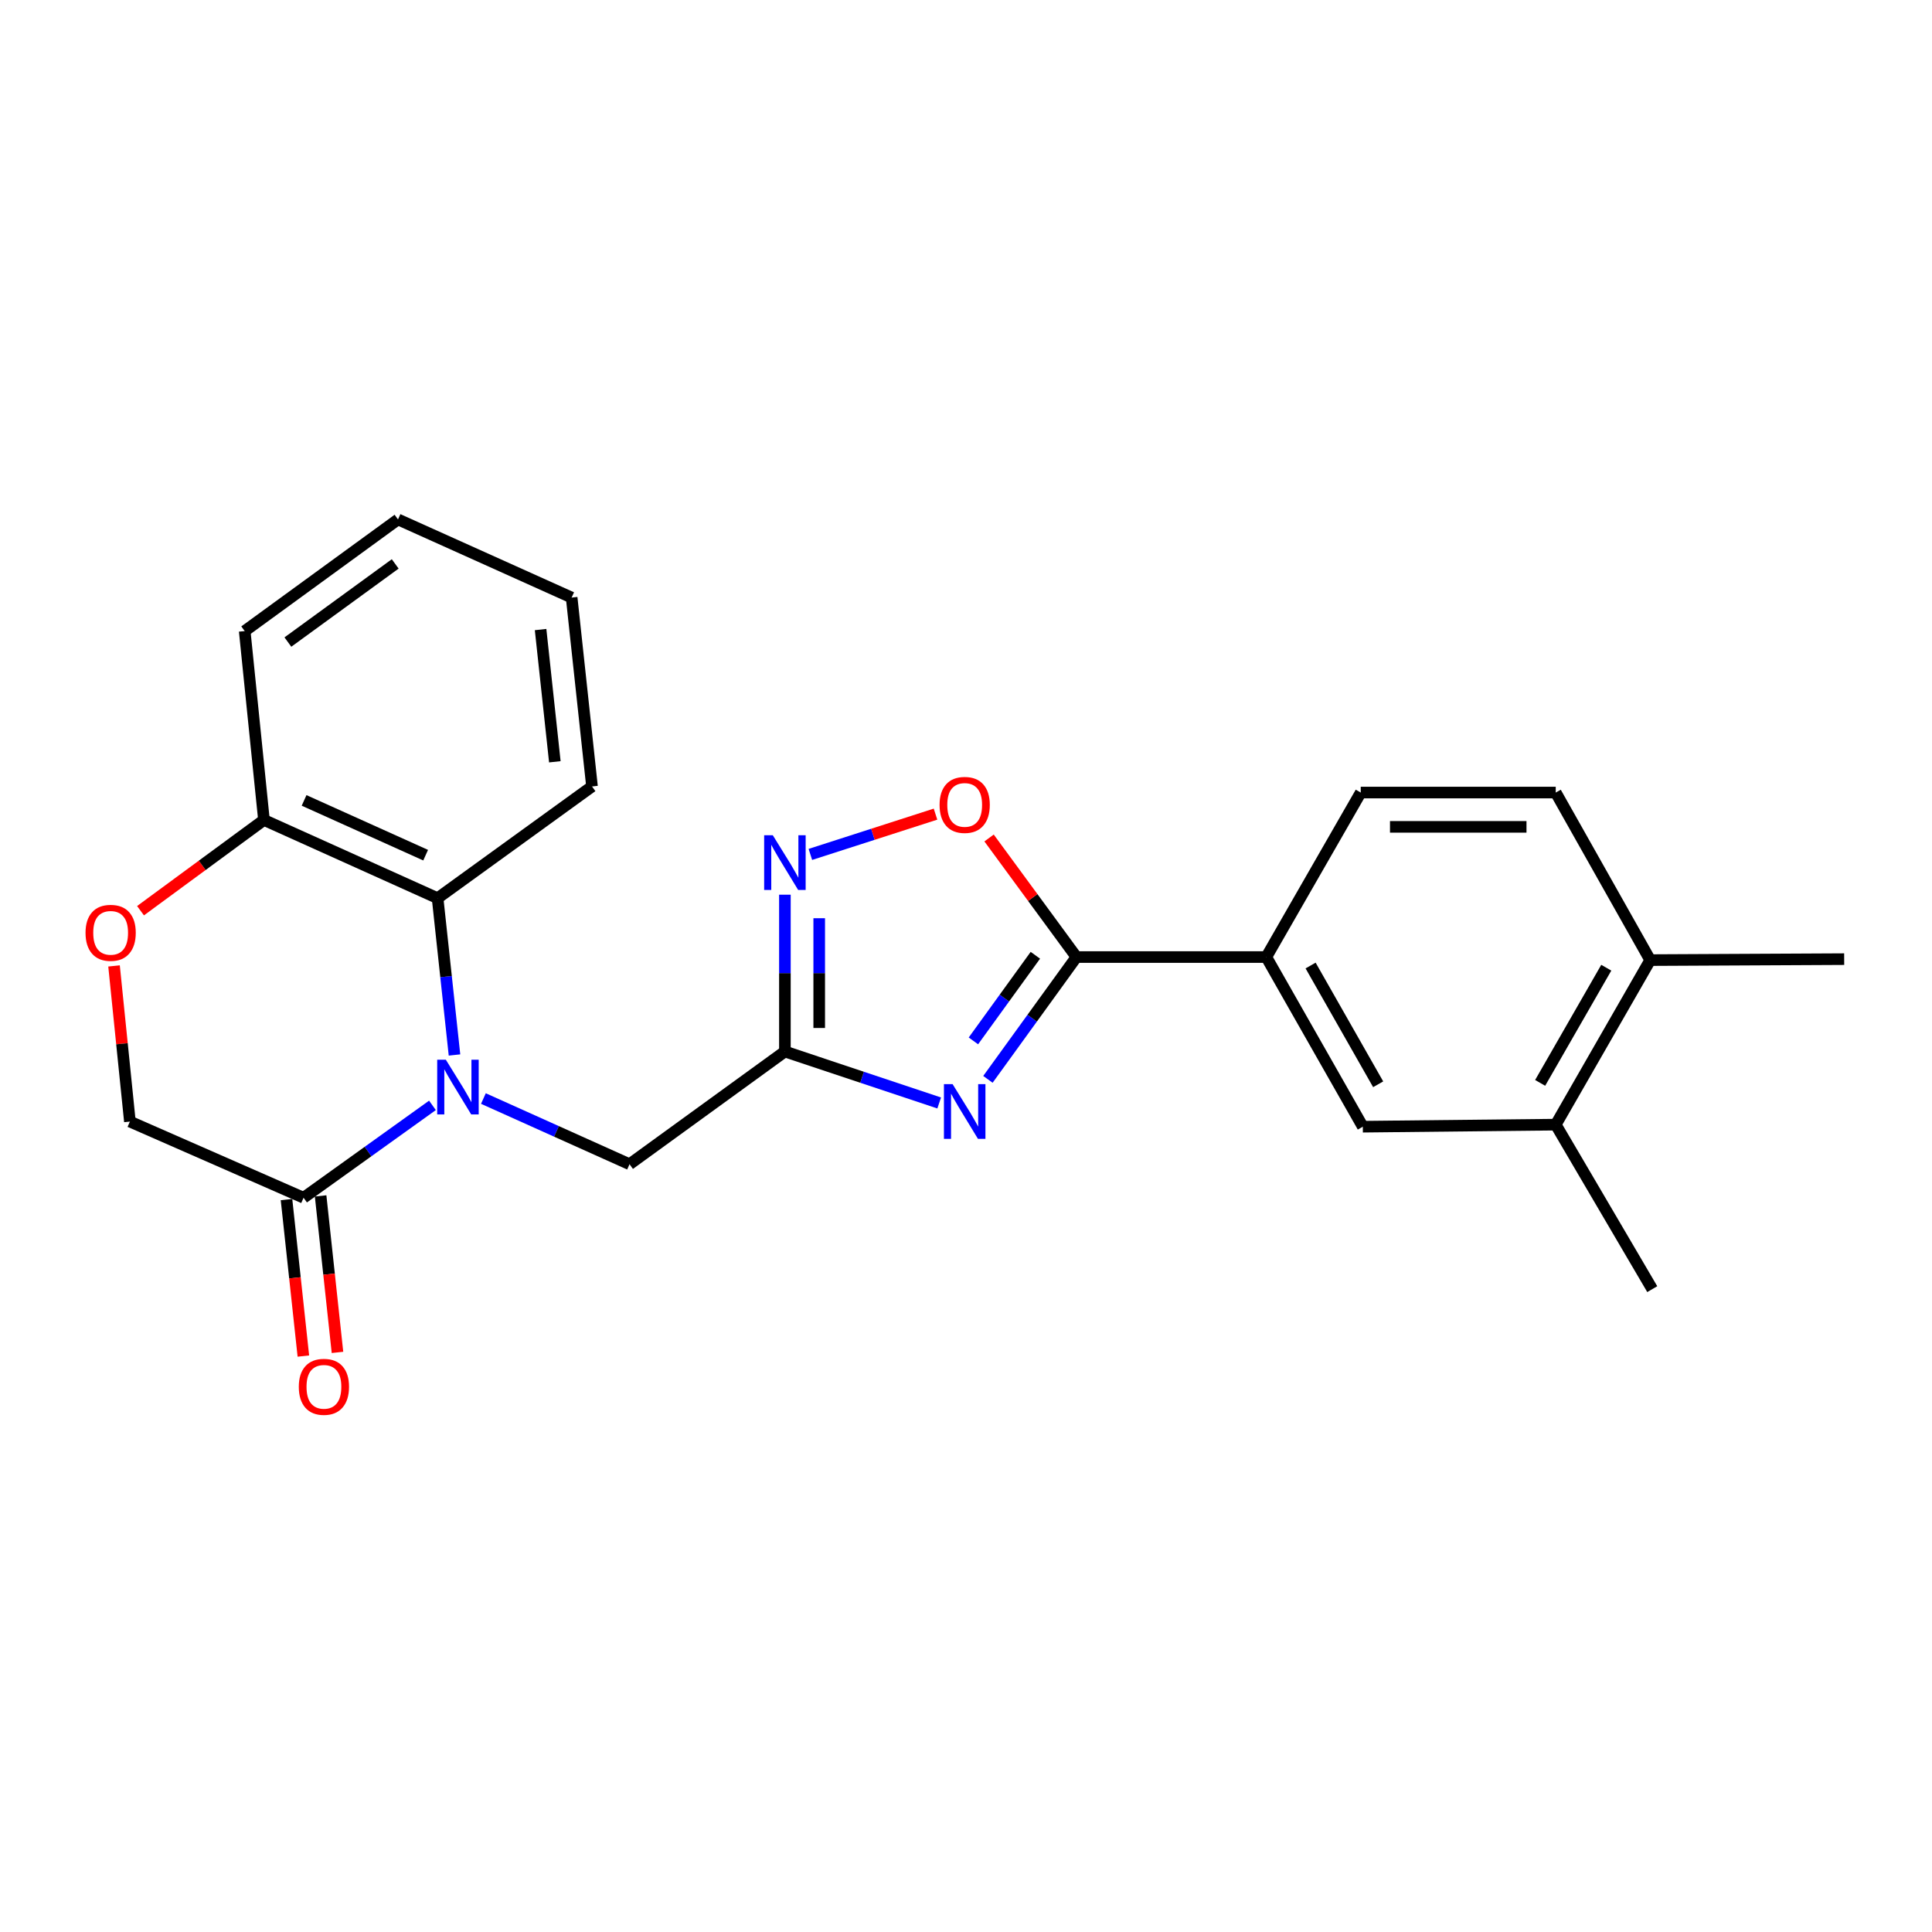 <?xml version='1.0' encoding='iso-8859-1'?>
<svg version='1.1' baseProfile='full'
              xmlns='http://www.w3.org/2000/svg'
                      xmlns:rdkit='http://www.rdkit.org/xml'
                      xmlns:xlink='http://www.w3.org/1999/xlink'
                  xml:space='preserve'
width='1000px' height='1000px' viewBox='0 0 1000 1000'>
<!-- END OF HEADER -->
<rect style='opacity:1.0;fill:#FFFFFF;stroke:none' width='1000' height='1000' x='0' y='0'> </rect>
<path class='bond-4' d='M 223.838,572.137 L 190.48,596.043' style='fill:none;fill-rule:evenodd;stroke:#0000FF;stroke-width:6px;stroke-linecap:butt;stroke-linejoin:miter;stroke-opacity:1' />
<path class='bond-4' d='M 190.48,596.043 L 157.123,619.949' style='fill:none;fill-rule:evenodd;stroke:#000000;stroke-width:6px;stroke-linecap:butt;stroke-linejoin:miter;stroke-opacity:1' />
<path class='bond-6' d='M 235.245,546.06 L 230.872,505.479' style='fill:none;fill-rule:evenodd;stroke:#0000FF;stroke-width:6px;stroke-linecap:butt;stroke-linejoin:miter;stroke-opacity:1' />
<path class='bond-6' d='M 230.872,505.479 L 226.499,464.898' style='fill:none;fill-rule:evenodd;stroke:#000000;stroke-width:6px;stroke-linecap:butt;stroke-linejoin:miter;stroke-opacity:1' />
<path class='bond-7' d='M 250.21,568.601 L 288.029,585.603' style='fill:none;fill-rule:evenodd;stroke:#0000FF;stroke-width:6px;stroke-linecap:butt;stroke-linejoin:miter;stroke-opacity:1' />
<path class='bond-7' d='M 288.029,585.603 L 325.847,602.605' style='fill:none;fill-rule:evenodd;stroke:#000000;stroke-width:6px;stroke-linecap:butt;stroke-linejoin:miter;stroke-opacity:1' />
<path class='bond-0' d='M 486.125,570.896 L 446.194,557.578' style='fill:none;fill-rule:evenodd;stroke:#0000FF;stroke-width:6px;stroke-linecap:butt;stroke-linejoin:miter;stroke-opacity:1' />
<path class='bond-0' d='M 446.194,557.578 L 406.264,544.259' style='fill:none;fill-rule:evenodd;stroke:#000000;stroke-width:6px;stroke-linecap:butt;stroke-linejoin:miter;stroke-opacity:1' />
<path class='bond-2' d='M 511.35,558.67 L 534.255,527.017' style='fill:none;fill-rule:evenodd;stroke:#0000FF;stroke-width:6px;stroke-linecap:butt;stroke-linejoin:miter;stroke-opacity:1' />
<path class='bond-2' d='M 534.255,527.017 L 557.161,495.364' style='fill:none;fill-rule:evenodd;stroke:#000000;stroke-width:6px;stroke-linecap:butt;stroke-linejoin:miter;stroke-opacity:1' />
<path class='bond-2' d='M 503.835,538.763 L 519.869,516.606' style='fill:none;fill-rule:evenodd;stroke:#0000FF;stroke-width:6px;stroke-linecap:butt;stroke-linejoin:miter;stroke-opacity:1' />
<path class='bond-2' d='M 519.869,516.606 L 535.903,494.449' style='fill:none;fill-rule:evenodd;stroke:#000000;stroke-width:6px;stroke-linecap:butt;stroke-linejoin:miter;stroke-opacity:1' />
<path class='bond-1' d='M 406.264,544.259 L 325.847,602.605' style='fill:none;fill-rule:evenodd;stroke:#000000;stroke-width:6px;stroke-linecap:butt;stroke-linejoin:miter;stroke-opacity:1' />
<path class='bond-3' d='M 406.264,544.259 L 406.264,503.676' style='fill:none;fill-rule:evenodd;stroke:#000000;stroke-width:6px;stroke-linecap:butt;stroke-linejoin:miter;stroke-opacity:1' />
<path class='bond-3' d='M 406.264,503.676 L 406.264,463.093' style='fill:none;fill-rule:evenodd;stroke:#0000FF;stroke-width:6px;stroke-linecap:butt;stroke-linejoin:miter;stroke-opacity:1' />
<path class='bond-3' d='M 424.022,532.084 L 424.022,503.676' style='fill:none;fill-rule:evenodd;stroke:#000000;stroke-width:6px;stroke-linecap:butt;stroke-linejoin:miter;stroke-opacity:1' />
<path class='bond-3' d='M 424.022,503.676 L 424.022,475.268' style='fill:none;fill-rule:evenodd;stroke:#0000FF;stroke-width:6px;stroke-linecap:butt;stroke-linejoin:miter;stroke-opacity:1' />
<path class='bond-8' d='M 557.161,495.364 L 655.434,495.364' style='fill:none;fill-rule:evenodd;stroke:#000000;stroke-width:6px;stroke-linecap:butt;stroke-linejoin:miter;stroke-opacity:1' />
<path class='bond-25' d='M 557.161,495.364 L 534.552,464.552' style='fill:none;fill-rule:evenodd;stroke:#000000;stroke-width:6px;stroke-linecap:butt;stroke-linejoin:miter;stroke-opacity:1' />
<path class='bond-25' d='M 534.552,464.552 L 511.942,433.74' style='fill:none;fill-rule:evenodd;stroke:#FF0000;stroke-width:6px;stroke-linecap:butt;stroke-linejoin:miter;stroke-opacity:1' />
<path class='bond-5' d='M 419.447,442.245 L 451.834,431.82' style='fill:none;fill-rule:evenodd;stroke:#0000FF;stroke-width:6px;stroke-linecap:butt;stroke-linejoin:miter;stroke-opacity:1' />
<path class='bond-5' d='M 451.834,431.82 L 484.22,421.396' style='fill:none;fill-rule:evenodd;stroke:#FF0000;stroke-width:6px;stroke-linecap:butt;stroke-linejoin:miter;stroke-opacity:1' />
<path class='bond-13' d='M 157.123,619.949 L 67.235,580.525' style='fill:none;fill-rule:evenodd;stroke:#000000;stroke-width:6px;stroke-linecap:butt;stroke-linejoin:miter;stroke-opacity:1' />
<path class='bond-14' d='M 148.294,620.9 L 152.659,661.401' style='fill:none;fill-rule:evenodd;stroke:#000000;stroke-width:6px;stroke-linecap:butt;stroke-linejoin:miter;stroke-opacity:1' />
<path class='bond-14' d='M 152.659,661.401 L 157.023,701.902' style='fill:none;fill-rule:evenodd;stroke:#FF0000;stroke-width:6px;stroke-linecap:butt;stroke-linejoin:miter;stroke-opacity:1' />
<path class='bond-14' d='M 165.951,618.998 L 170.315,659.498' style='fill:none;fill-rule:evenodd;stroke:#000000;stroke-width:6px;stroke-linecap:butt;stroke-linejoin:miter;stroke-opacity:1' />
<path class='bond-14' d='M 170.315,659.498 L 174.679,699.999' style='fill:none;fill-rule:evenodd;stroke:#FF0000;stroke-width:6px;stroke-linecap:butt;stroke-linejoin:miter;stroke-opacity:1' />
<path class='bond-11' d='M 226.499,464.898 L 136.621,424.409' style='fill:none;fill-rule:evenodd;stroke:#000000;stroke-width:6px;stroke-linecap:butt;stroke-linejoin:miter;stroke-opacity:1' />
<path class='bond-11' d='M 220.311,442.634 L 157.397,414.291' style='fill:none;fill-rule:evenodd;stroke:#000000;stroke-width:6px;stroke-linecap:butt;stroke-linejoin:miter;stroke-opacity:1' />
<path class='bond-18' d='M 226.499,464.898 L 306.422,407.065' style='fill:none;fill-rule:evenodd;stroke:#000000;stroke-width:6px;stroke-linecap:butt;stroke-linejoin:miter;stroke-opacity:1' />
<path class='bond-10' d='M 655.434,495.364 L 705.395,583.179' style='fill:none;fill-rule:evenodd;stroke:#000000;stroke-width:6px;stroke-linecap:butt;stroke-linejoin:miter;stroke-opacity:1' />
<path class='bond-10' d='M 678.363,499.755 L 713.336,561.225' style='fill:none;fill-rule:evenodd;stroke:#000000;stroke-width:6px;stroke-linecap:butt;stroke-linejoin:miter;stroke-opacity:1' />
<path class='bond-16' d='M 655.434,495.364 L 704.319,410.222' style='fill:none;fill-rule:evenodd;stroke:#000000;stroke-width:6px;stroke-linecap:butt;stroke-linejoin:miter;stroke-opacity:1' />
<path class='bond-9' d='M 72.733,471.378 L 104.677,447.894' style='fill:none;fill-rule:evenodd;stroke:#FF0000;stroke-width:6px;stroke-linecap:butt;stroke-linejoin:miter;stroke-opacity:1' />
<path class='bond-9' d='M 104.677,447.894 L 136.621,424.409' style='fill:none;fill-rule:evenodd;stroke:#000000;stroke-width:6px;stroke-linecap:butt;stroke-linejoin:miter;stroke-opacity:1' />
<path class='bond-24' d='M 59.025,499.963 L 63.13,540.244' style='fill:none;fill-rule:evenodd;stroke:#FF0000;stroke-width:6px;stroke-linecap:butt;stroke-linejoin:miter;stroke-opacity:1' />
<path class='bond-24' d='M 63.13,540.244 L 67.235,580.525' style='fill:none;fill-rule:evenodd;stroke:#000000;stroke-width:6px;stroke-linecap:butt;stroke-linejoin:miter;stroke-opacity:1' />
<path class='bond-12' d='M 705.395,583.179 L 805.246,582.114' style='fill:none;fill-rule:evenodd;stroke:#000000;stroke-width:6px;stroke-linecap:butt;stroke-linejoin:miter;stroke-opacity:1' />
<path class='bond-20' d='M 136.621,424.409 L 126.657,326.639' style='fill:none;fill-rule:evenodd;stroke:#000000;stroke-width:6px;stroke-linecap:butt;stroke-linejoin:miter;stroke-opacity:1' />
<path class='bond-19' d='M 805.246,582.114 L 855.207,667.256' style='fill:none;fill-rule:evenodd;stroke:#000000;stroke-width:6px;stroke-linecap:butt;stroke-linejoin:miter;stroke-opacity:1' />
<path class='bond-27' d='M 805.246,582.114 L 854.141,496.952' style='fill:none;fill-rule:evenodd;stroke:#000000;stroke-width:6px;stroke-linecap:butt;stroke-linejoin:miter;stroke-opacity:1' />
<path class='bond-27' d='M 797.18,560.497 L 831.406,500.884' style='fill:none;fill-rule:evenodd;stroke:#000000;stroke-width:6px;stroke-linecap:butt;stroke-linejoin:miter;stroke-opacity:1' />
<path class='bond-15' d='M 854.141,496.952 L 805.246,410.222' style='fill:none;fill-rule:evenodd;stroke:#000000;stroke-width:6px;stroke-linecap:butt;stroke-linejoin:miter;stroke-opacity:1' />
<path class='bond-21' d='M 854.141,496.952 L 954.545,496.449' style='fill:none;fill-rule:evenodd;stroke:#000000;stroke-width:6px;stroke-linecap:butt;stroke-linejoin:miter;stroke-opacity:1' />
<path class='bond-17' d='M 704.319,410.222 L 805.246,410.222' style='fill:none;fill-rule:evenodd;stroke:#000000;stroke-width:6px;stroke-linecap:butt;stroke-linejoin:miter;stroke-opacity:1' />
<path class='bond-17' d='M 719.458,427.98 L 790.107,427.98' style='fill:none;fill-rule:evenodd;stroke:#000000;stroke-width:6px;stroke-linecap:butt;stroke-linejoin:miter;stroke-opacity:1' />
<path class='bond-22' d='M 306.422,407.065 L 295.885,309.295' style='fill:none;fill-rule:evenodd;stroke:#000000;stroke-width:6px;stroke-linecap:butt;stroke-linejoin:miter;stroke-opacity:1' />
<path class='bond-22' d='M 287.185,394.302 L 279.809,325.863' style='fill:none;fill-rule:evenodd;stroke:#000000;stroke-width:6px;stroke-linecap:butt;stroke-linejoin:miter;stroke-opacity:1' />
<path class='bond-26' d='M 126.657,326.639 L 206.008,268.855' style='fill:none;fill-rule:evenodd;stroke:#000000;stroke-width:6px;stroke-linecap:butt;stroke-linejoin:miter;stroke-opacity:1' />
<path class='bond-26' d='M 149.013,332.327 L 204.559,291.878' style='fill:none;fill-rule:evenodd;stroke:#000000;stroke-width:6px;stroke-linecap:butt;stroke-linejoin:miter;stroke-opacity:1' />
<path class='bond-23' d='M 295.885,309.295 L 206.008,268.855' style='fill:none;fill-rule:evenodd;stroke:#000000;stroke-width:6px;stroke-linecap:butt;stroke-linejoin:miter;stroke-opacity:1' />
<path  class='atom-0' d='M 230.775 548.518
L 240.055 563.518
Q 240.975 564.998, 242.455 567.678
Q 243.935 570.358, 244.015 570.518
L 244.015 548.518
L 247.775 548.518
L 247.775 576.838
L 243.895 576.838
L 233.935 560.438
Q 232.775 558.518, 231.535 556.318
Q 230.335 554.118, 229.975 553.438
L 229.975 576.838
L 226.295 576.838
L 226.295 548.518
L 230.775 548.518
' fill='#0000FF'/>
<path  class='atom-1' d='M 493.058 561.137
L 502.338 576.137
Q 503.258 577.617, 504.738 580.297
Q 506.218 582.977, 506.298 583.137
L 506.298 561.137
L 510.058 561.137
L 510.058 589.457
L 506.178 589.457
L 496.218 573.057
Q 495.058 571.137, 493.818 568.937
Q 492.618 566.737, 492.258 566.057
L 492.258 589.457
L 488.578 589.457
L 488.578 561.137
L 493.058 561.137
' fill='#0000FF'/>
<path  class='atom-4' d='M 400.004 432.329
L 409.284 447.329
Q 410.204 448.809, 411.684 451.489
Q 413.164 454.169, 413.244 454.329
L 413.244 432.329
L 417.004 432.329
L 417.004 460.649
L 413.124 460.649
L 403.164 444.249
Q 402.004 442.329, 400.764 440.129
Q 399.564 437.929, 399.204 437.249
L 399.204 460.649
L 395.524 460.649
L 395.524 432.329
L 400.004 432.329
' fill='#0000FF'/>
<path  class='atom-6' d='M 486.318 416.616
Q 486.318 409.816, 489.678 406.016
Q 493.038 402.216, 499.318 402.216
Q 505.598 402.216, 508.958 406.016
Q 512.318 409.816, 512.318 416.616
Q 512.318 423.496, 508.918 427.416
Q 505.518 431.296, 499.318 431.296
Q 493.078 431.296, 489.678 427.416
Q 486.318 423.536, 486.318 416.616
M 499.318 428.096
Q 503.638 428.096, 505.958 425.216
Q 508.318 422.296, 508.318 416.616
Q 508.318 411.056, 505.958 408.256
Q 503.638 405.416, 499.318 405.416
Q 494.998 405.416, 492.638 408.216
Q 490.318 411.016, 490.318 416.616
Q 490.318 422.336, 492.638 425.216
Q 494.998 428.096, 499.318 428.096
' fill='#FF0000'/>
<path  class='atom-10' d='M 44.271 482.825
Q 44.271 476.025, 47.631 472.225
Q 50.991 468.425, 57.271 468.425
Q 63.551 468.425, 66.911 472.225
Q 70.271 476.025, 70.271 482.825
Q 70.271 489.705, 66.871 493.625
Q 63.471 497.505, 57.271 497.505
Q 51.031 497.505, 47.631 493.625
Q 44.271 489.745, 44.271 482.825
M 57.271 494.305
Q 61.591 494.305, 63.911 491.425
Q 66.271 488.505, 66.271 482.825
Q 66.271 477.265, 63.911 474.465
Q 61.591 471.625, 57.271 471.625
Q 52.951 471.625, 50.591 474.425
Q 48.271 477.225, 48.271 482.825
Q 48.271 488.545, 50.591 491.425
Q 52.951 494.305, 57.271 494.305
' fill='#FF0000'/>
<path  class='atom-15' d='M 154.659 717.809
Q 154.659 711.009, 158.019 707.209
Q 161.379 703.409, 167.659 703.409
Q 173.939 703.409, 177.299 707.209
Q 180.659 711.009, 180.659 717.809
Q 180.659 724.689, 177.259 728.609
Q 173.859 732.489, 167.659 732.489
Q 161.419 732.489, 158.019 728.609
Q 154.659 724.729, 154.659 717.809
M 167.659 729.289
Q 171.979 729.289, 174.299 726.409
Q 176.659 723.489, 176.659 717.809
Q 176.659 712.249, 174.299 709.449
Q 171.979 706.609, 167.659 706.609
Q 163.339 706.609, 160.979 709.409
Q 158.659 712.209, 158.659 717.809
Q 158.659 723.529, 160.979 726.409
Q 163.339 729.289, 167.659 729.289
' fill='#FF0000'/>
</svg>
